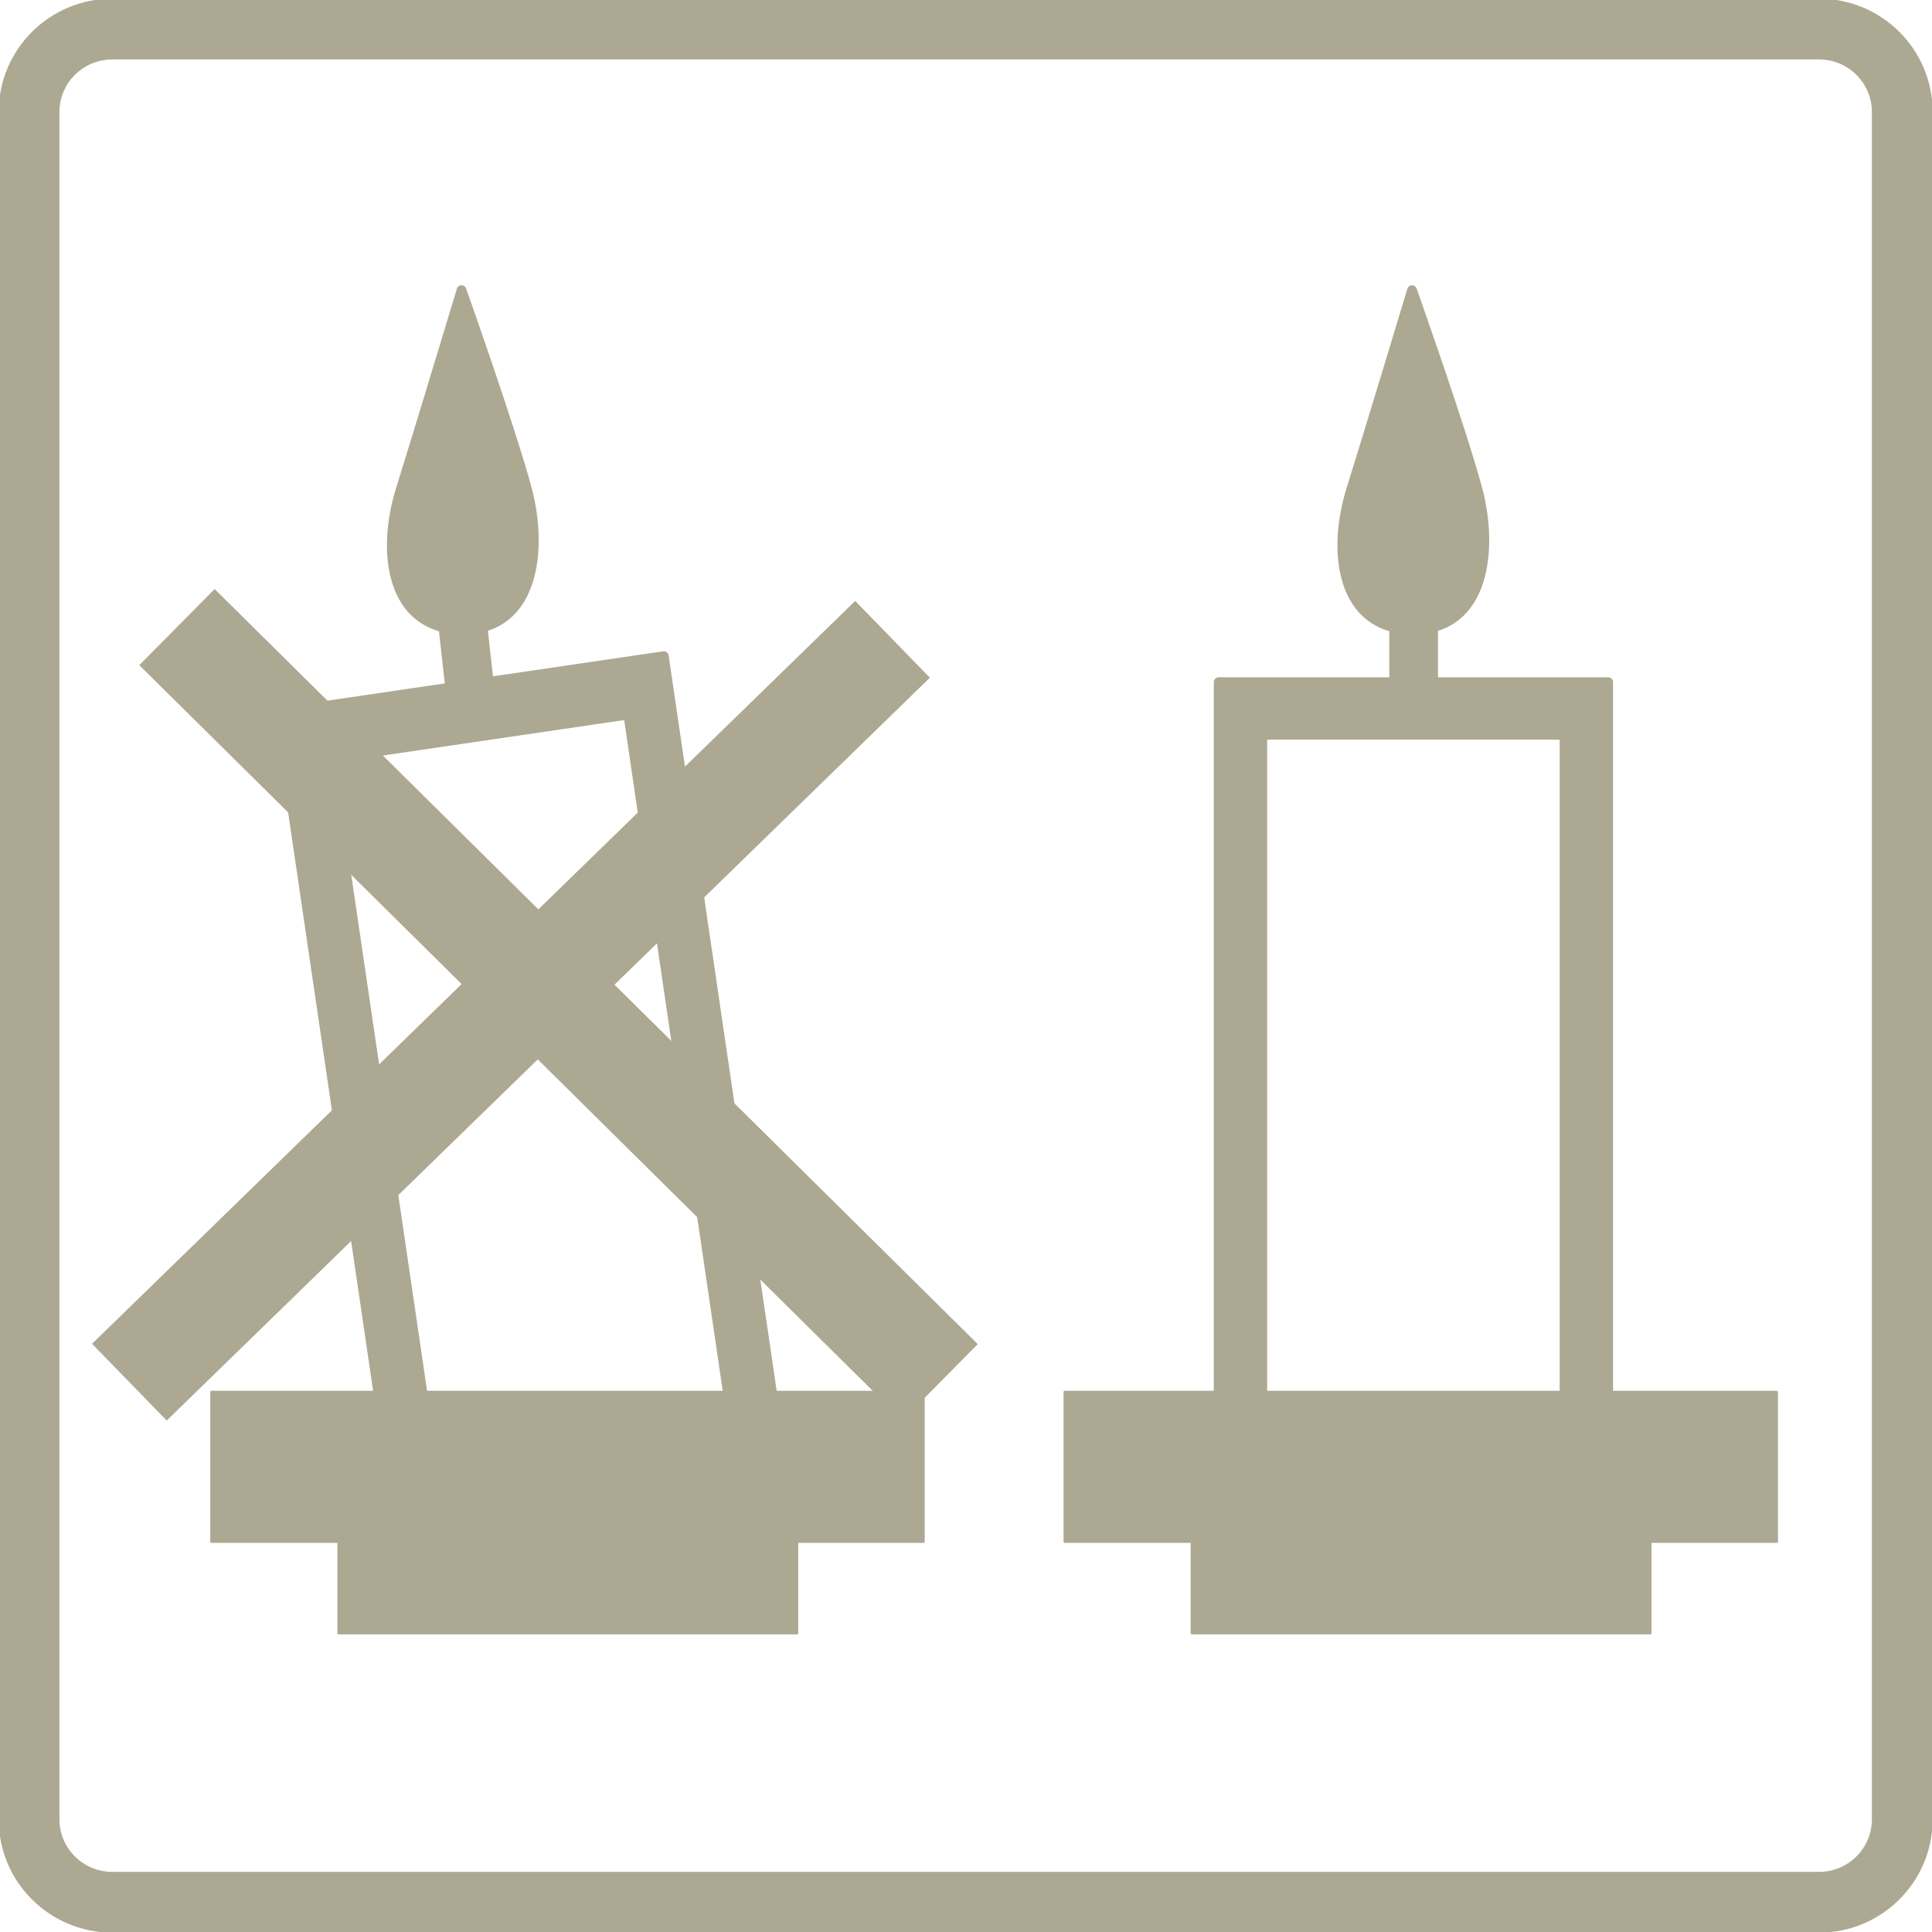 <?xml version="1.0" encoding="UTF-8"?> <svg xmlns="http://www.w3.org/2000/svg" viewBox="0 0 827 827" xml:space="preserve" style="fill-rule:evenodd;clip-rule:evenodd;stroke-linejoin:round;stroke-miterlimit:2"><path d="M0-198.425h-175.313c-6.383 0-11.558 5.157-11.558 11.518v175.389c0 6.362 5.175 11.518 11.558 11.518H0c6.379 0 11.554-5.156 11.554-11.518v-175.389c0-6.361-5.175-11.518-11.554-11.518m0 6c3.063 0 5.554 2.475 5.554 5.518v175.389C5.554-8.475 3.063-6 0-6h-175.313c-3.065 0-5.558-2.475-5.558-5.518v-175.389c0-3.043 2.493-5.518 5.558-5.518H0" style="fill:#ada892;fill-rule:nonzero;stroke:#ada892;stroke-width:.24px" transform="translate(778.63 826.771) scale(4.167)"></path><path style="fill:#ada892;stroke:#ada892;stroke-width:.24px" d="M109.394 40.051h73.149v15.381h-73.149z" transform="matrix(-4.167 0 0 4.167 1216.405 428.946)"></path><path style="fill:#ada892;stroke:#ada892;stroke-width:.24px" d="M122.453 30.651h47.098v10.405h-47.098z" transform="matrix(-4.167 0 0 4.167 1216.684 528.013)"></path><path d="M160.717 123.909H129.67V48.51h31.047v75.399Zm-35.531 4.444h40.015V43.104h-40.015v85.249Z" style="fill:#ada892;fill-rule:nonzero;stroke:#ada892;stroke-width:1px;stroke-linejoin:miter;stroke-miterlimit:10" transform="translate(0 112.388) scale(4.167)"></path><path d="M-.001-34.858S4.281-20.86 6.333-14.392C8.383-7.924 7.398-.03-.001 0c-7.398.031-8.234-8.282-6.65-14.338 1.583-6.057 6.65-20.52 6.65-20.52Z" style="fill:#ada892;fill-rule:nonzero;stroke:#ada892;stroke-width:1px;stroke-linejoin:miter;stroke-miterlimit:10" transform="matrix(-4.167 .017 .017 4.167 605.013 269.461)"></path><path d="M-10.354-10.354h20.708" style="fill:none;fill-rule:nonzero;stroke:#ada892;stroke-width:5px;stroke-linejoin:miter;stroke-miterlimit:10" transform="matrix(0 4.167 4.167 0 648.259 266.687)"></path><path style="fill:#ada892;stroke:#ada892;stroke-width:.24px" d="M21.729 40.051h73.15v15.381h-73.15z" transform="matrix(-4.167 0 0 4.167 485.867 428.946)"></path><path style="fill:#ada892;stroke:#ada892;stroke-width:.24px" d="M34.788 30.651h47.098v10.405H34.788z" transform="matrix(-4.167 0 0 4.167 486.142 528.013)"></path><path d="m0 71.036-30.717 4.514L-41.678.951l30.718-4.514L0 71.036ZM-46.9-3.745l12.393 84.343 39.589-5.817L-7.31-9.562-46.9-3.745Z" style="fill:#ada892;fill-rule:nonzero;stroke:#ada892;stroke-width:1px;stroke-linejoin:miter;stroke-miterlimit:10" transform="translate(314.606 320.708) scale(4.167)"></path><path d="M-9.208-10.29H11.5" style="fill:none;fill-rule:nonzero;stroke:#ada892;stroke-width:5px;stroke-linejoin:miter;stroke-miterlimit:10" transform="matrix(.461 4.141 4.141 -.461 240.214 258.439)"></path><path d="M-15.943-38.783H94.338" style="fill:none;fill-rule:nonzero;stroke:#ada892;stroke-width:11px;stroke-linejoin:miter;stroke-miterlimit:10" transform="scale(4.167 -4.167) rotate(-44.695 -30.062 -93.101)"></path><path d="M-93.899-38.155H15.504" style="fill:none;fill-rule:nonzero;stroke:#ada892;stroke-width:11px;stroke-linejoin:miter;stroke-miterlimit:10" transform="scale(-4.167 4.167) rotate(44.228 -220.552 16.483)"></path><path d="M-.001-34.858S4.281-20.86 6.332-14.392C8.383-7.924 7.397-.03-.001 0c-7.398.031-8.234-8.282-6.65-14.338 1.583-6.057 6.65-20.52 6.65-20.52Z" style="fill:#ada892;fill-rule:nonzero;stroke:#ada892;stroke-width:1px;stroke-linejoin:miter;stroke-miterlimit:10" transform="matrix(-4.167 .017 .017 4.167 198.148 269.457)"></path></svg> 